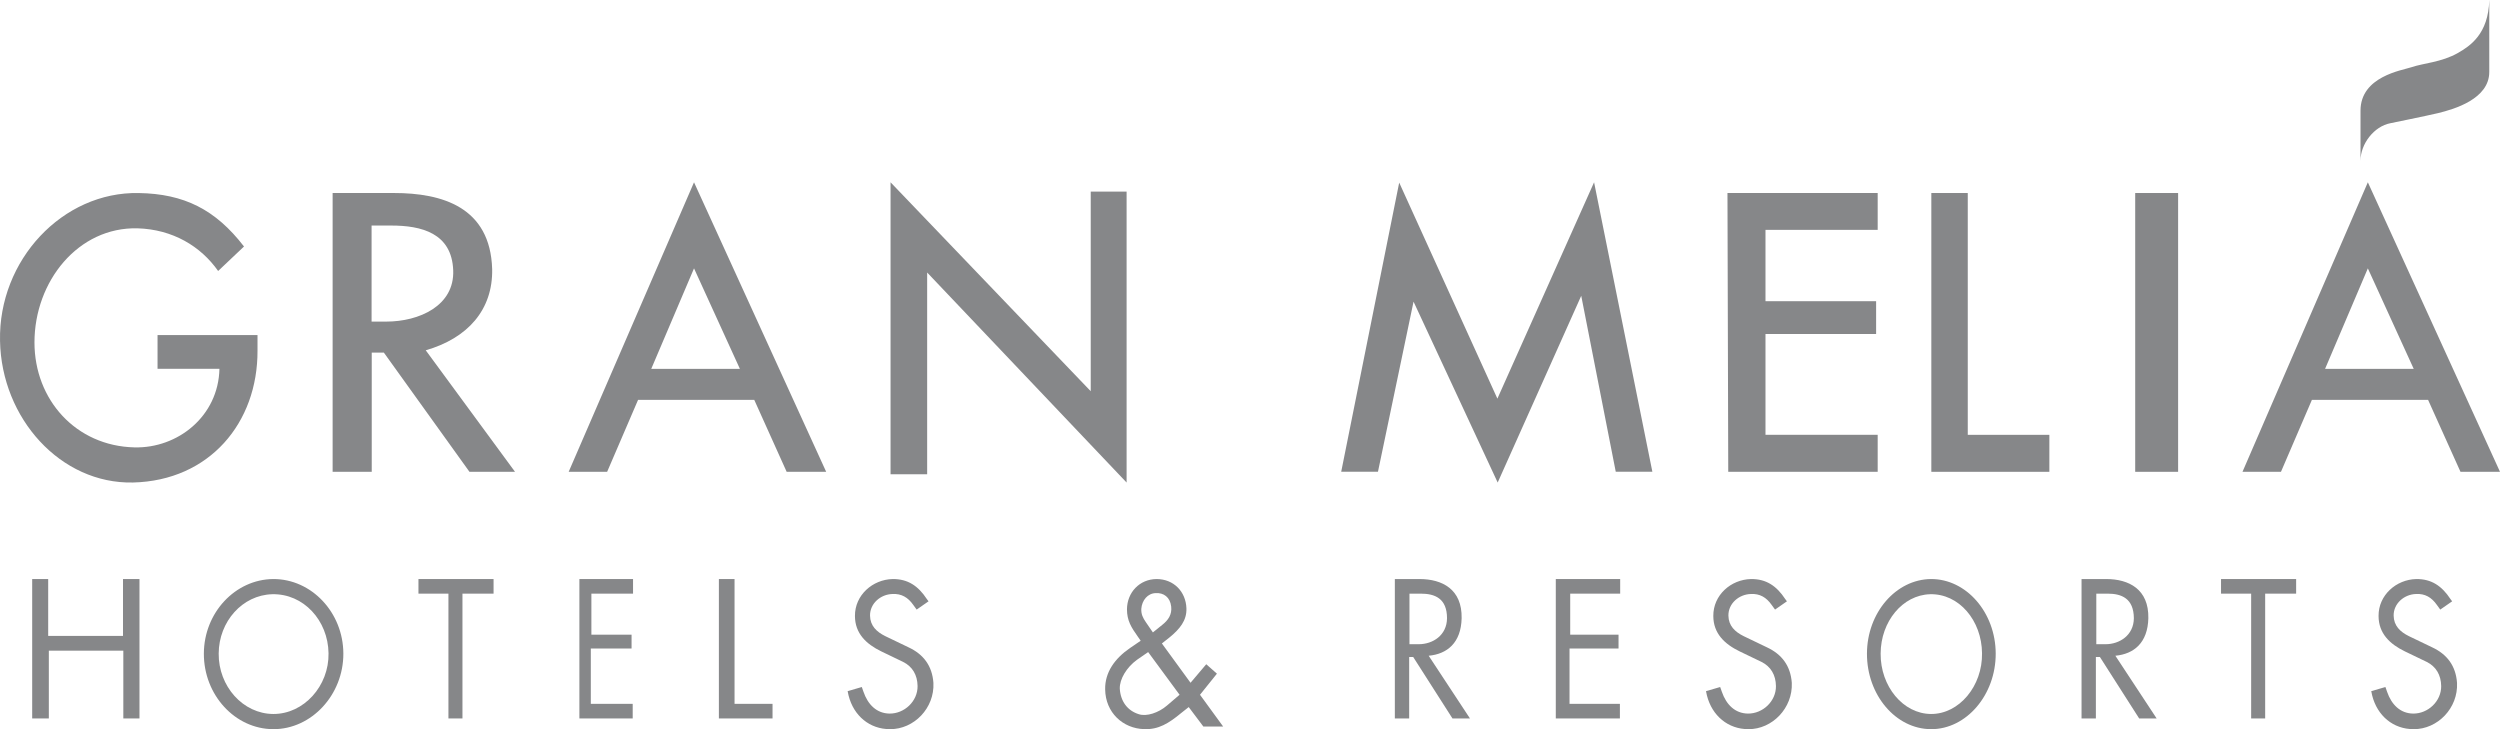 <svg width="240" height="70" viewBox="0 0 240 70" fill="none" xmlns="http://www.w3.org/2000/svg">
<rect x="0" y="0" width="240" height="70" fill="#333333" stroke="none"/>
<g clip-path="url(#clip0)">
<rect width="240" height="70" fill="white"/>
<path d="M231.494 6.455C230.593 6.754 226.609 7.337 226.609 10.621V15.441C226.609 13.792 227.921 12.128 229.47 11.83C229.47 11.83 233.027 11.105 234.038 10.863C235.619 10.479 238.97 9.498 238.97 6.91V0C238.891 3.27 237.121 4.422 235.951 5.09C234.37 5.986 232.647 6.057 231.494 6.455Z" fill="#868789"/>
<path d="M37.558 21.652H35.672V30.873H37.086C40.238 30.873 43.64 29.356 43.508 25.953C43.375 22.359 40.429 21.652 37.558 21.652ZM45.069 45.294L36.85 33.849H35.687V45.294H31.932V18.529H37.822C42.432 18.529 47.071 19.87 47.248 25.836C47.322 29.739 44.906 32.464 40.871 33.628L49.442 45.294H45.069Z" fill="#868789"/>
<path d="M66.626 25.763L62.52 35.411H71.03L66.626 25.763ZM75.519 45.294L72.408 38.386H61.255L58.285 45.294H54.592L66.626 17.5L79.313 45.294H75.519Z" fill="#868789"/>
<path d="M89.007 26.162V45.532H85.493V17.5L104.71 37.557V18.396H108.154V46.324L89.007 26.162Z" fill="#868789"/>
<path d="M155.112 45.287L151.798 28.396L143.778 46.324L135.7 28.958L132.285 45.287H128.756L134.323 17.53L143.749 38.27L153.032 17.5L158.627 45.287H155.112Z" fill="#868789"/>
<path d="M165.912 45.294L165.837 18.529H180.258V22.065H169.487V28.914H180.107V32.066H169.487V41.744H180.258V45.294H165.912Z" fill="#868789"/>
<path d="M185.408 45.294V18.529H188.905V41.744H196.739V45.294H185.408Z" fill="#868789"/>
<path d="M44.396 56.99V68.971H43.05V56.99H40.172V55.588H47.382V56.99H44.396Z" fill="#868789"/>
<path d="M56.773 56.99V60.929H60.63V62.257H56.718V67.569H60.739V68.971H55.622V55.588H60.772V56.99H56.773Z" fill="#868789"/>
<path d="M136.396 56.99H135.309V61.844H136.203C137.552 61.844 138.9 60.988 138.914 59.351C138.914 57.433 137.731 56.99 136.396 56.99ZM139.437 68.971L135.666 63.069H135.281V68.971H133.905V55.588H136.272C138.446 55.588 140.372 56.562 140.317 59.351C140.262 61.711 138.928 62.788 137.153 62.951L141.116 68.971H139.437Z" fill="#868789"/>
<path d="M202.333 56.99H201.245V61.844H202.14C203.475 61.844 204.837 60.988 204.851 59.351C204.837 57.433 203.654 56.99 202.333 56.99ZM205.36 68.971L201.59 63.069H201.204V68.971H199.828V55.588H202.195C204.369 55.588 206.296 56.562 206.241 59.351C206.185 61.711 204.851 62.788 203.075 62.951L207.038 68.971H205.36Z" fill="#868789"/>
<path d="M217.456 56.99V68.971H216.111V56.99H213.219V55.588H220.429V56.99H217.456Z" fill="#868789"/>
<path d="M231.706 70C229.761 70 228.225 68.733 227.727 66.763L227.64 66.351L229 65.954L229.161 66.412C229.585 67.649 230.434 68.488 231.662 68.504C233.081 68.519 234.368 67.328 234.354 65.863C234.339 64.794 233.856 63.985 232.964 63.542L230.872 62.535C229.424 61.832 228.342 60.81 228.342 59.13C228.327 57.131 230.038 55.634 231.955 55.589C233.418 55.573 234.412 56.245 235.246 57.512L235.407 57.726L234.266 58.52L233.944 58.077C233.432 57.344 232.803 56.978 231.94 57.024C230.814 57.054 229.775 57.925 229.79 59.1C229.805 60.077 230.419 60.657 231.253 61.069L233.476 62.138C234.924 62.809 235.758 63.924 235.875 65.557C235.992 67.969 234.017 70.015 231.706 70Z" fill="#868789"/>
<path d="M150.74 56.99V60.929H155.379V62.257H150.674V67.569H155.51V68.971H149.356V55.588H155.537V56.99H150.74Z" fill="#868789"/>
<path d="M167.844 70C165.912 70 164.362 68.733 163.864 66.763L163.776 66.351L165.137 65.954L165.298 66.412C165.722 67.649 166.571 68.488 167.8 68.504C169.219 68.519 170.506 67.328 170.491 65.863C170.477 64.794 169.994 63.985 169.102 63.542L167.01 62.535C165.561 61.832 164.478 60.81 164.478 59.13C164.464 57.131 166.161 55.634 168.092 55.589C169.555 55.573 170.55 56.245 171.384 57.512L171.545 57.726L170.404 58.52L170.082 58.077C169.57 57.344 168.941 56.978 168.077 57.024C166.951 57.054 165.912 57.925 165.927 59.1C165.942 60.077 166.556 60.657 167.39 61.069L169.614 62.138C171.062 62.809 171.896 63.924 172.013 65.557C172.116 67.969 170.14 70.015 167.844 70Z" fill="#868789"/>
<path d="M185.283 57.046C182.656 57.123 180.554 59.655 180.541 62.74C180.515 65.886 182.695 68.526 185.375 68.542C188.081 68.557 190.327 65.856 190.275 62.71C190.248 59.563 188.055 56.97 185.283 57.046ZM185.375 70C181.986 69.985 179.214 66.716 179.228 62.74C179.241 58.811 182.012 55.619 185.375 55.588C188.764 55.573 191.575 58.796 191.588 62.74C191.601 66.7 188.777 70.015 185.375 70Z" fill="#868789"/>
<path d="M69.013 68.971V55.588H70.516V67.569H74.163V68.971H69.013Z" fill="#868789"/>
<path d="M85.439 70C83.494 70 81.958 68.733 81.461 66.763L81.373 66.351L82.733 65.954L82.894 66.412C83.319 67.649 84.167 68.488 85.396 68.504C86.815 68.519 88.102 67.328 88.087 65.863C88.072 64.794 87.59 63.985 86.697 63.542L84.606 62.535C83.158 61.832 82.075 60.81 82.075 59.13C82.061 57.131 83.772 55.634 85.688 55.589C87.151 55.573 88.145 56.245 88.979 57.512L89.14 57.726L87.999 58.52L87.678 58.077C87.166 57.344 86.536 56.978 85.673 57.024C84.547 57.054 83.509 57.925 83.523 59.1C83.538 60.077 84.152 60.657 84.986 61.069L87.209 62.138C88.657 62.809 89.491 63.924 89.608 65.557C89.725 67.969 87.751 70.015 85.439 70Z" fill="#868789"/>
<path d="M110.955 56.938C110.179 56.954 109.623 57.629 109.564 58.458C109.55 58.979 109.711 59.301 110.004 59.731L110.677 60.713L111.57 59.992C112.155 59.531 112.521 58.995 112.434 58.227C112.331 57.322 111.702 56.892 110.955 56.938ZM110.223 62.6L109.155 63.337C108.159 64.058 107.471 65.193 107.5 66.114C107.574 67.326 108.232 68.232 109.345 68.569C110.062 68.799 111.204 68.446 112.038 67.725L113.239 66.697L110.223 62.6ZM115.537 69.766L114.117 67.879L113.4 68.446C112.214 69.428 111.219 70.057 109.828 69.996C107.808 69.934 106.124 68.416 106.095 66.175C106.066 64.534 107.032 63.199 108.496 62.201L109.506 61.511L109.228 61.112C108.598 60.222 108.189 59.578 108.189 58.488C108.203 56.877 109.389 55.603 111.028 55.588C112.682 55.588 113.839 56.8 113.897 58.396C113.941 59.578 113.239 60.391 112.316 61.158L111.541 61.772L114.292 65.546L115.8 63.766L116.825 64.672L115.2 66.697L117.425 69.75H115.537V69.766Z" fill="#868789"/>
<path d="M204.979 45.294V18.529H209.099V45.294H204.979Z" fill="#868789"/>
<path d="M227.313 25.763L223.207 35.411H231.717L227.313 25.763ZM236.207 45.294L233.095 38.386H221.943L218.973 45.294H215.279L227.313 17.5L240 45.294H236.207Z" fill="#868789"/>
<path d="M11.839 68.971V62.464H4.688V68.971H3.09V55.588H4.626V61.047H11.808V55.588H13.39V68.971H11.839Z" fill="#868789"/>
<path d="M26.131 57.046C23.285 57.123 21.009 59.655 20.994 62.74C20.966 65.886 23.328 68.526 26.231 68.542C29.162 68.557 31.596 65.856 31.539 62.71C31.496 59.563 29.134 56.97 26.131 57.046ZM26.231 70C22.56 69.985 19.557 66.716 19.571 62.74C19.586 58.811 22.588 55.619 26.231 55.588C29.902 55.573 32.948 58.796 32.962 62.74C32.976 66.7 29.902 70.015 26.231 70Z" fill="#868789"/>
<path d="M12.767 46.321C5.82 46.469 0.143 40.169 0.003 32.73C-0.164 24.965 6.015 18.384 13.325 18.532C17.663 18.606 20.676 20.099 23.424 23.664L20.941 26.015C19.267 23.634 16.575 22.022 13.213 21.919C7.508 21.771 3.309 27.006 3.309 32.877C3.309 38.364 7.271 42.816 12.906 42.949C17.063 43.052 20.969 39.962 21.066 35.406H15.124V32.167H24.721V33.661C24.749 40.583 20.118 46.143 12.767 46.321Z" fill="#868789"/>
</g>
<defs>
<clipPath id="clip0">
<rect width="240" height="70" fill="white"/>
</clipPath>
</defs>
</svg>
